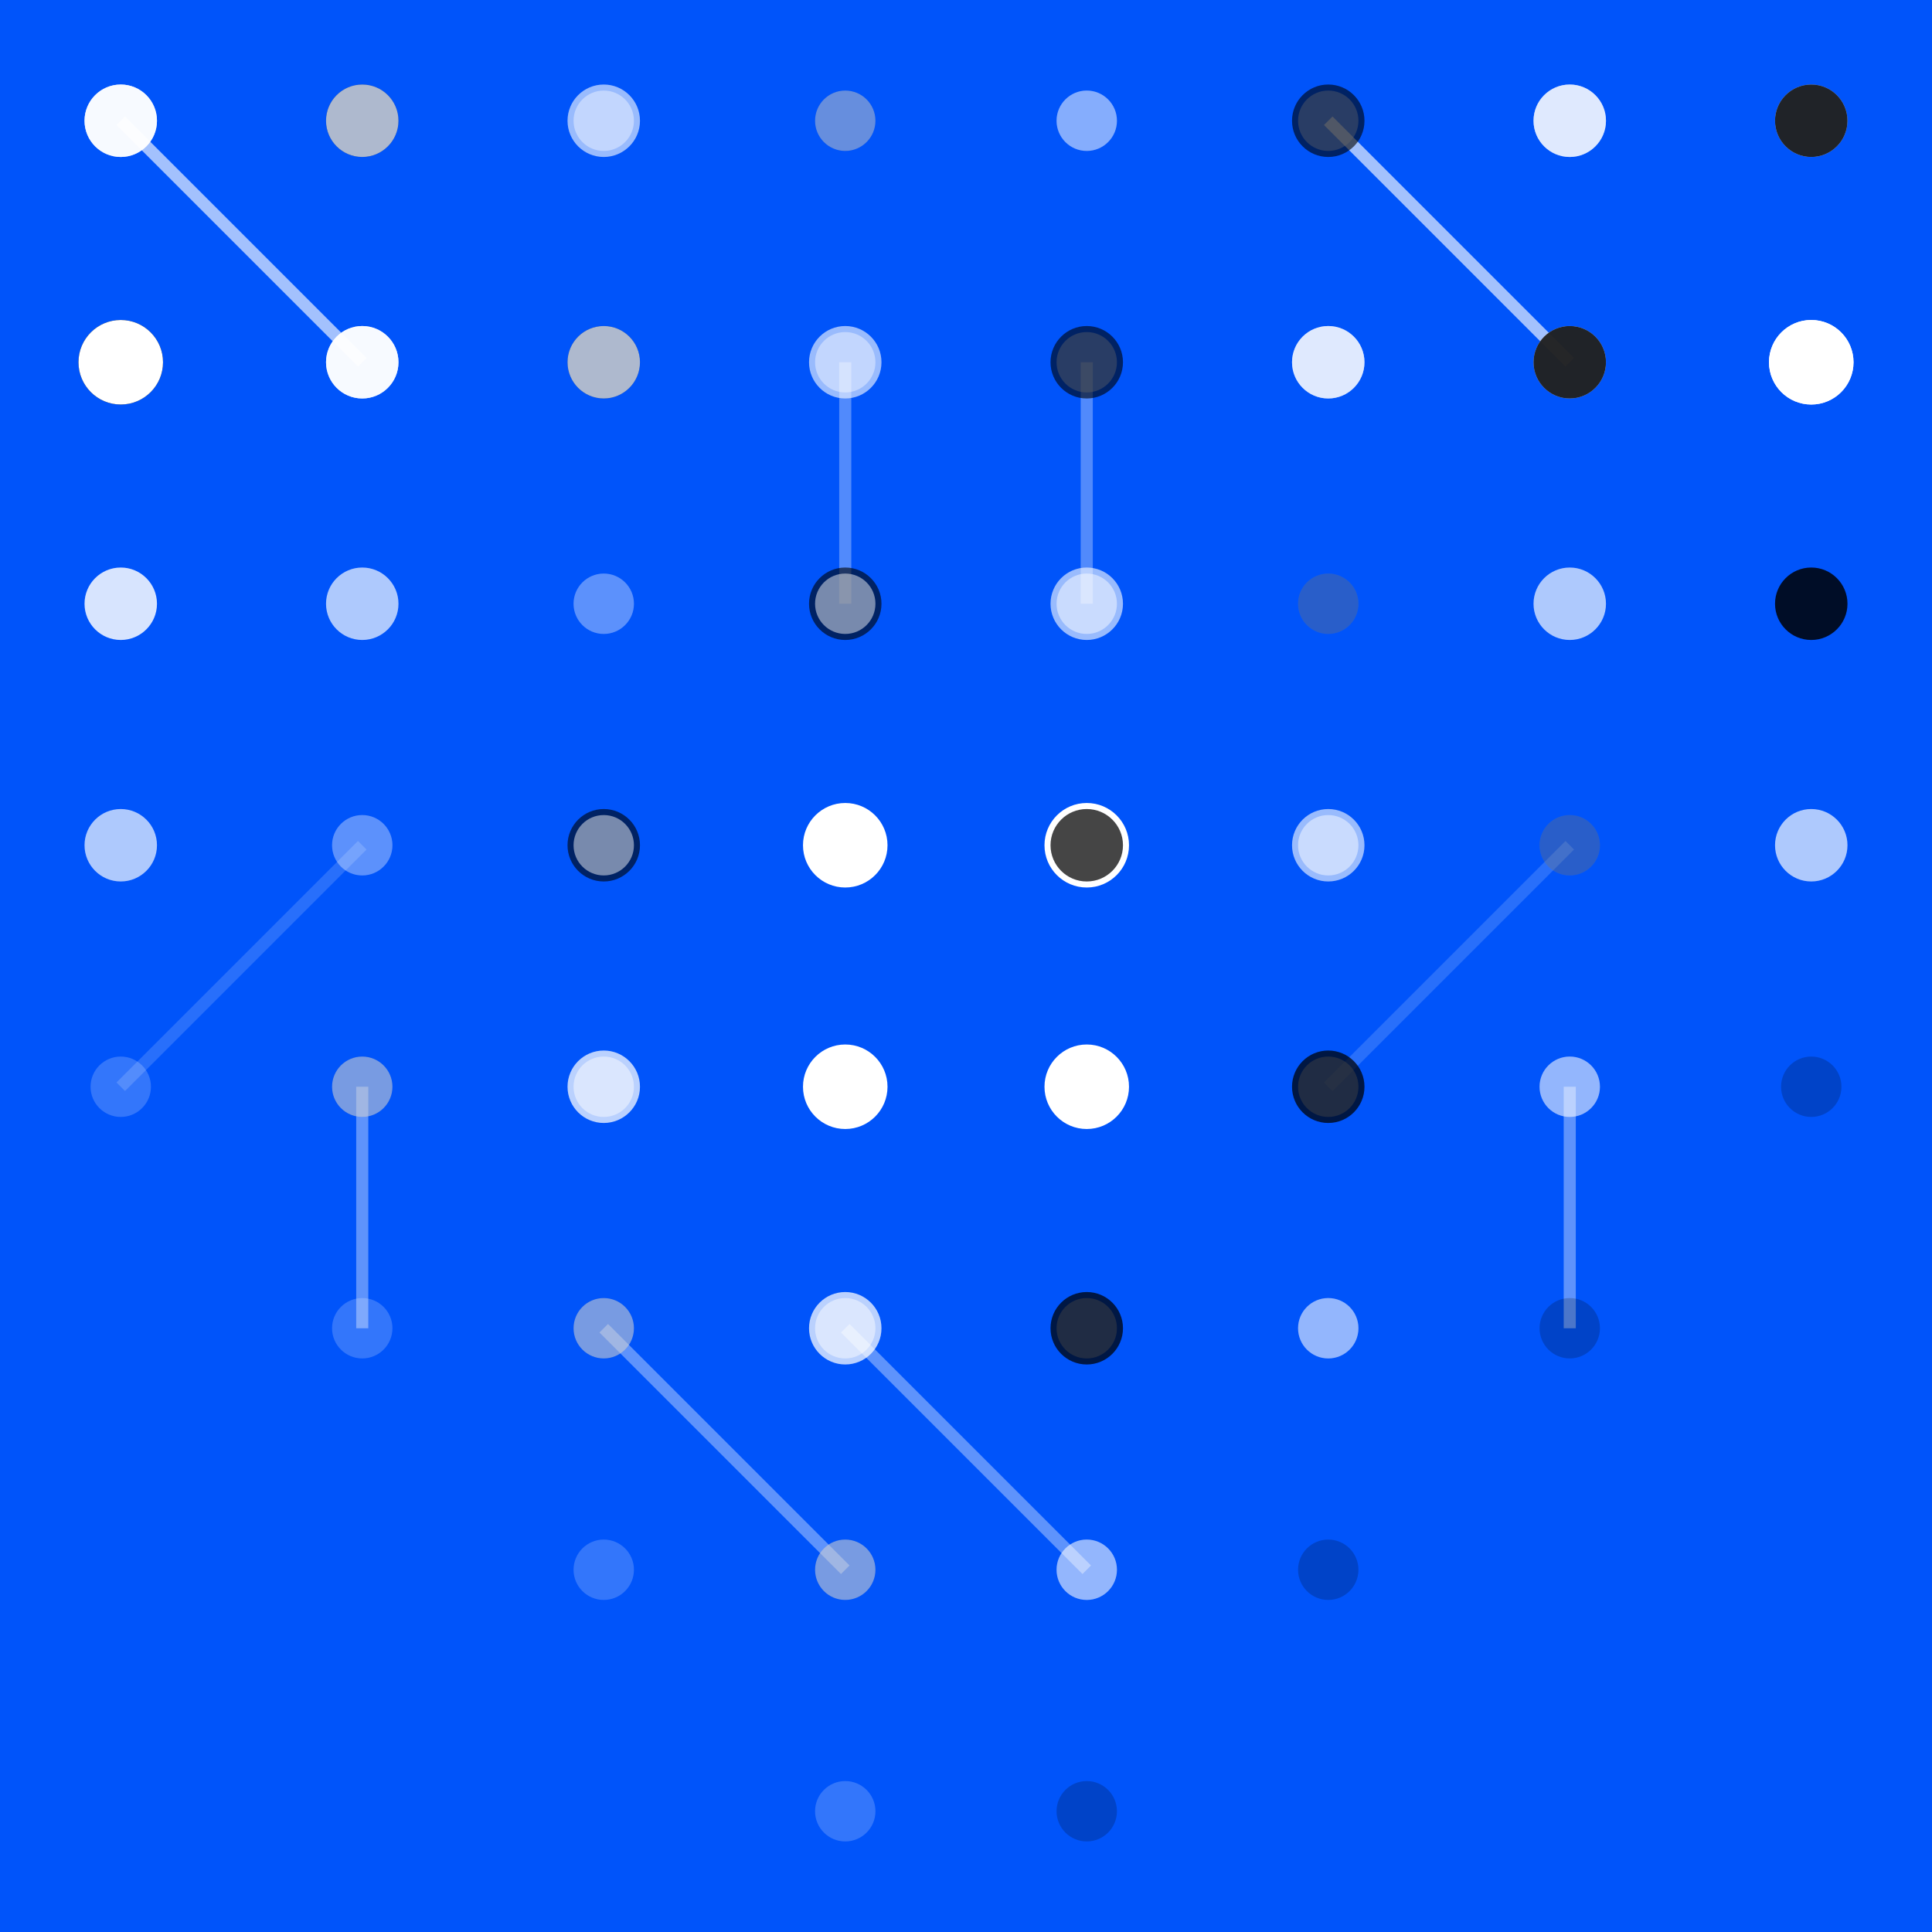<svg width="320" height="320" xmlns="http://www.w3.org/2000/svg"><rect width="320" height="320" fill="#0054FA" /><line x1="60" y1="60" x2="20" y2="20" stroke="#ffffff" stroke-width="2" stroke-opacity="0.64" /><line x1="260" y1="60" x2="220" y2="20" stroke="#ffffff" stroke-width="2" stroke-opacity="0.64" /><line x1="140" y1="60" x2="140" y2="100" stroke="#ffffff" stroke-width="2" stroke-opacity="0.32" /><line x1="180" y1="60" x2="180" y2="100" stroke="#ffffff" stroke-width="2" stroke-opacity="0.32" /><line x1="60" y1="140" x2="20" y2="180" stroke="#ffffff" stroke-width="2" stroke-opacity="0.16" /><line x1="260" y1="140" x2="220" y2="180" stroke="#ffffff" stroke-width="2" stroke-opacity="0.16" /><line x1="260" y1="180" x2="260" y2="220" stroke="#ffffff" stroke-width="2" stroke-opacity="0.37" /><line x1="60" y1="180" x2="60" y2="220" stroke="#ffffff" stroke-width="2" stroke-opacity="0.37" /><line x1="180" y1="260" x2="140" y2="220" stroke="#ffffff" stroke-width="2" stroke-opacity="0.37" /><line x1="140" y1="260" x2="100" y2="220" stroke="#ffffff" stroke-width="2" stroke-opacity="0.37" /><circle cx="20" cy="20" r="6" fill="#ffffff" fill-opacity="0.80" /><circle cx="300" cy="20" r="6" fill="#ffffff" fill-opacity="0.80" /><circle cx="60" cy="20" r="6" fill="#000000" fill-opacity="0.60" /><circle cx="260" cy="20" r="6" fill="#ffffff" fill-opacity="0.60" /><circle cx="100" cy="20" r="5" fill="#ffffff" fill-opacity="0.40" /><circle cx="220" cy="20" r="5" fill="#ffffff" fill-opacity="0.40" /><circle cx="140" cy="20" r="5" fill="#000000" fill-opacity="0.20" /><circle cx="180" cy="20" r="5" fill="#ffffff" fill-opacity="0.20" /><circle cx="180" cy="20" r="5" fill="#ffffff" fill-opacity="0.40" /><circle cx="140" cy="20" r="5" fill="#ffffff" fill-opacity="0.40" /><circle cx="220" cy="20" r="6" fill="#000000" fill-opacity="0.60" /><circle cx="100" cy="20" r="6" fill="#ffffff" fill-opacity="0.60" /><circle cx="260" cy="20" r="6" fill="#ffffff" fill-opacity="0.68" /><circle cx="60" cy="20" r="6" fill="#ffffff" fill-opacity="0.68" /><circle cx="300" cy="20" r="6" fill="#000000" fill-opacity="0.84" /><circle cx="20" cy="20" r="6" fill="#ffffff" fill-opacity="0.84" /><circle cx="20" cy="60" r="7" fill="#000000" fill-opacity="1.0" /><circle cx="300" cy="60" r="7" fill="#ffffff" fill-opacity="1.0" /><circle cx="60" cy="60" r="6" fill="#ffffff" fill-opacity="0.80" /><circle cx="260" cy="60" r="6" fill="#ffffff" fill-opacity="0.80" /><circle cx="100" cy="60" r="6" fill="#000000" fill-opacity="0.60" /><circle cx="220" cy="60" r="6" fill="#ffffff" fill-opacity="0.60" /><circle cx="140" cy="60" r="5" fill="#ffffff" fill-opacity="0.40" /><circle cx="180" cy="60" r="5" fill="#ffffff" fill-opacity="0.40" /><circle cx="180" cy="60" r="6" fill="#000000" fill-opacity="0.60" /><circle cx="140" cy="60" r="6" fill="#ffffff" fill-opacity="0.60" /><circle cx="220" cy="60" r="6" fill="#ffffff" fill-opacity="0.68" /><circle cx="100" cy="60" r="6" fill="#ffffff" fill-opacity="0.68" /><circle cx="260" cy="60" r="6" fill="#000000" fill-opacity="0.84" /><circle cx="60" cy="60" r="6" fill="#ffffff" fill-opacity="0.84" /><circle cx="300" cy="60" r="7" fill="#ffffff" fill-opacity="1.0" /><circle cx="20" cy="60" r="7" fill="#ffffff" fill-opacity="1.0" /><circle cx="100" cy="100" r="5" fill="#ffffff" fill-opacity="0.20" /><circle cx="220" cy="100" r="5" fill="#ffffff" fill-opacity="0.20" /><circle cx="140" cy="100" r="6" fill="#000000" fill-opacity="0.60" /><circle cx="180" cy="100" r="6" fill="#ffffff" fill-opacity="0.60" /><circle cx="180" cy="100" r="5" fill="#ffffff" fill-opacity="0.47" /><circle cx="140" cy="100" r="5" fill="#ffffff" fill-opacity="0.47" /><circle cx="220" cy="100" r="5" fill="#000000" fill-opacity="0.20" /><circle cx="100" cy="100" r="5" fill="#ffffff" fill-opacity="0.20" /><circle cx="260" cy="100" r="6" fill="#ffffff" fill-opacity="0.68" /><circle cx="60" cy="100" r="6" fill="#ffffff" fill-opacity="0.68" /><circle cx="300" cy="100" r="6" fill="#000000" fill-opacity="0.84" /><circle cx="20" cy="100" r="6" fill="#ffffff" fill-opacity="0.84" /><circle cx="60" cy="140" r="5" fill="#ffffff" fill-opacity="0.20" /><circle cx="260" cy="140" r="5" fill="#ffffff" fill-opacity="0.20" /><circle cx="100" cy="140" r="6" fill="#000000" fill-opacity="0.60" /><circle cx="220" cy="140" r="6" fill="#ffffff" fill-opacity="0.60" /><circle cx="140" cy="140" r="7" fill="#ffffff" fill-opacity="1.0" /><circle cx="180" cy="140" r="7" fill="#ffffff" fill-opacity="1.0" /><circle cx="180" cy="140" r="6" fill="#000000" fill-opacity="0.73" /><circle cx="140" cy="140" r="6" fill="#ffffff" fill-opacity="0.73" /><circle cx="220" cy="140" r="5" fill="#ffffff" fill-opacity="0.47" /><circle cx="100" cy="140" r="5" fill="#ffffff" fill-opacity="0.47" /><circle cx="260" cy="140" r="5" fill="#000000" fill-opacity="0.20" /><circle cx="60" cy="140" r="5" fill="#ffffff" fill-opacity="0.20" /><circle cx="300" cy="140" r="6" fill="#ffffff" fill-opacity="0.68" /><circle cx="20" cy="140" r="6" fill="#ffffff" fill-opacity="0.68" /><circle cx="60" cy="180" r="5" fill="#000000" fill-opacity="0.20" /><circle cx="260" cy="180" r="5" fill="#ffffff" fill-opacity="0.20" /><circle cx="100" cy="180" r="5" fill="#ffffff" fill-opacity="0.47" /><circle cx="220" cy="180" r="5" fill="#ffffff" fill-opacity="0.47" /><circle cx="140" cy="180" r="6" fill="#000000" fill-opacity="0.73" /><circle cx="180" cy="180" r="6" fill="#ffffff" fill-opacity="0.73" /><circle cx="180" cy="180" r="7" fill="#ffffff" fill-opacity="1.0" /><circle cx="140" cy="180" r="7" fill="#ffffff" fill-opacity="1.0" /><circle cx="220" cy="180" r="6" fill="#000000" fill-opacity="0.73" /><circle cx="100" cy="180" r="6" fill="#ffffff" fill-opacity="0.73" /><circle cx="260" cy="180" r="5" fill="#ffffff" fill-opacity="0.47" /><circle cx="60" cy="180" r="5" fill="#ffffff" fill-opacity="0.47" /><circle cx="300" cy="180" r="5" fill="#000000" fill-opacity="0.20" /><circle cx="20" cy="180" r="5" fill="#ffffff" fill-opacity="0.20" /><circle cx="100" cy="220" r="5" fill="#000000" fill-opacity="0.20" /><circle cx="220" cy="220" r="5" fill="#ffffff" fill-opacity="0.20" /><circle cx="140" cy="220" r="5" fill="#ffffff" fill-opacity="0.47" /><circle cx="180" cy="220" r="5" fill="#ffffff" fill-opacity="0.47" /><circle cx="180" cy="220" r="6" fill="#000000" fill-opacity="0.73" /><circle cx="140" cy="220" r="6" fill="#ffffff" fill-opacity="0.73" /><circle cx="220" cy="220" r="5" fill="#ffffff" fill-opacity="0.47" /><circle cx="100" cy="220" r="5" fill="#ffffff" fill-opacity="0.47" /><circle cx="260" cy="220" r="5" fill="#000000" fill-opacity="0.20" /><circle cx="60" cy="220" r="5" fill="#ffffff" fill-opacity="0.20" /><circle cx="140" cy="260" r="5" fill="#000000" fill-opacity="0.20" /><circle cx="180" cy="260" r="5" fill="#ffffff" fill-opacity="0.20" /><circle cx="180" cy="260" r="5" fill="#ffffff" fill-opacity="0.47" /><circle cx="140" cy="260" r="5" fill="#ffffff" fill-opacity="0.47" /><circle cx="220" cy="260" r="5" fill="#000000" fill-opacity="0.20" /><circle cx="100" cy="260" r="5" fill="#ffffff" fill-opacity="0.20" /><circle cx="180" cy="300" r="5" fill="#000000" fill-opacity="0.20" /><circle cx="140" cy="300" r="5" fill="#ffffff" fill-opacity="0.20" /></svg>